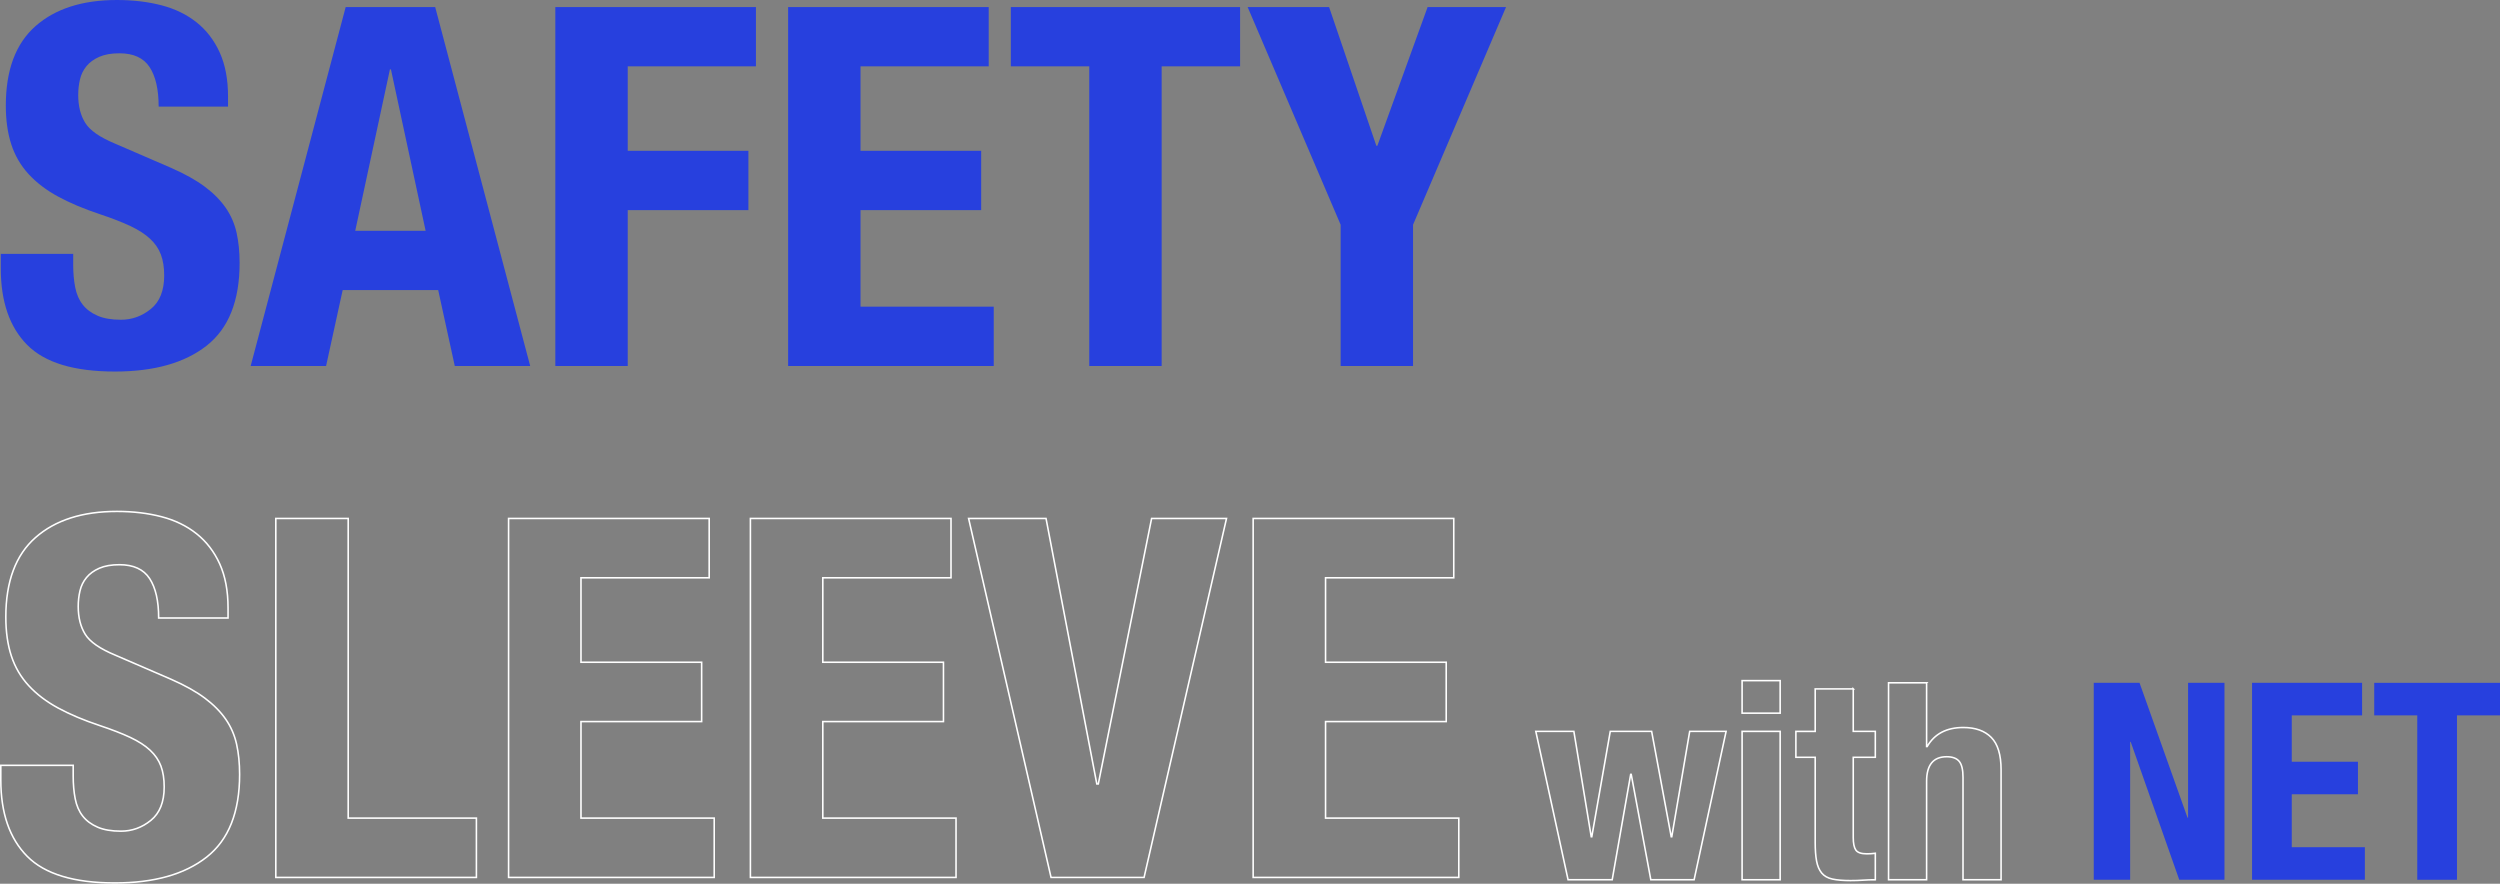 <?xml version="1.0" encoding="UTF-8"?><svg id="_レイヤー_2" xmlns="http://www.w3.org/2000/svg" viewBox="0 0 1342.853 474.701"><rect x="0" y="0" width="1342.853" height="474.701" fill="#808080" stroke="none"/><defs><style>.cls-1{fill:none;stroke:#fff;stroke-miterlimit:10;stroke-width:.85px;}.cls-2{fill:#2740de;}</style></defs><g id="_レイヤー_1-2"><path class="cls-2" d="m39.313,142.049c0,4.502.358,8.6,1.08,12.287.718,3.692,2.068,6.798,4.051,9.317,1.979,2.523,4.634,4.502,7.967,5.941,3.329,1.443,7.516,2.16,12.558,2.16,5.941,0,11.296-1.933,16.068-5.806,4.769-3.869,7.156-9.857,7.156-17.959,0-4.321-.586-8.055-1.755-11.207-1.173-3.148-3.105-5.983-5.807-8.507-2.7-2.519-6.258-4.815-10.667-6.886-4.414-2.068-9.857-4.186-16.338-6.346-8.643-2.878-16.115-6.03-22.415-9.452-6.304-3.418-11.57-7.427-15.798-12.017-4.232-4.591-7.338-9.899-9.317-15.933-1.983-6.03-2.971-13.005-2.971-20.929,0-19.081,5.309-33.305,15.934-42.669C29.68,4.684,44.263,0,62.808,0c8.642,0,16.608.945,23.899,2.836,7.292,1.89,13.592,4.954,18.904,9.182,5.308,4.232,9.452,9.633,12.422,16.203,2.971,6.574,4.456,14.448,4.456,23.63v5.401h-37.268c0-9.182-1.62-16.245-4.86-21.199-3.241-4.95-8.642-7.427-16.204-7.427-4.32,0-7.924.633-10.802,1.89-2.882,1.262-5.178,2.928-6.887,4.996-1.713,2.072-2.882,4.456-3.511,7.156-.633,2.701-.944,5.494-.944,8.372,0,5.941,1.257,10.937,3.78,14.988,2.52,4.051,7.92,7.789,16.203,11.207l29.977,12.963c7.38,3.241,13.409,6.616,18.094,10.127,4.679,3.511,8.413,7.291,11.207,11.342,2.789,4.051,4.726,8.507,5.806,13.368s1.621,10.262,1.621,16.203c0,20.347-5.899,35.154-17.689,44.424-11.793,9.275-28.221,13.908-49.284,13.908-21.968,0-37.673-4.768-47.125-14.313C5.151,175.717.425,162.033.425,144.209v-7.832h38.888v5.671Z"/><path class="cls-2" d="m233.751,3.781l51.041,192.819h-40.509l-8.911-40.778h-51.311l-8.912,40.778h-40.508L185.682,3.781h48.069Zm-5.131,120.174l-18.634-86.688h-.54l-18.634,86.688h37.808Z"/><path class="cls-2" d="m406.046,3.781v31.866h-68.863v45.369h64.812v31.866h-64.812v83.717h-38.888V3.781h107.751Z"/><path class="cls-2" d="m531.081,35.647h-68.864v45.369h64.813v31.866h-64.813v51.85h71.564v31.866h-110.452V3.781h107.752v31.866Z"/><path class="cls-2" d="m666.106,35.647h-42.129v160.953h-38.888V35.647h-42.129V3.781h123.146v31.866Z"/><path class="cls-2" d="m739.289,78.316h.54l27.005-74.535h42.129l-49.96,116.934v75.885h-38.889v-75.885L670.155,3.781h43.749l25.386,74.535Z"/><path class="cls-1" d="m39.313,416.754c0,4.502.358,8.599,1.08,12.287.718,3.692,2.068,6.798,4.051,9.317,1.979,2.523,4.634,4.502,7.967,5.941,3.329,1.443,7.516,2.16,12.558,2.16,5.941,0,11.296-1.932,16.068-5.806,4.769-3.869,7.156-9.857,7.156-17.959,0-4.321-.586-8.055-1.755-11.207-1.173-3.148-3.105-5.983-5.807-8.507-2.7-2.519-6.258-4.815-10.667-6.886-4.414-2.068-9.857-4.186-16.338-6.346-8.643-2.878-16.115-6.03-22.415-9.452-6.304-3.418-11.57-7.427-15.798-12.017-4.232-4.591-7.338-9.899-9.317-15.933-1.983-6.03-2.971-13.005-2.971-20.929,0-19.081,5.309-33.305,15.934-42.669,10.621-9.359,25.204-14.043,43.749-14.043,8.642,0,16.608.945,23.899,2.836,7.292,1.89,13.592,4.954,18.904,9.182,5.308,4.232,9.452,9.633,12.422,16.203,2.971,6.574,4.456,14.448,4.456,23.63v5.401h-37.268c0-9.182-1.62-16.245-4.86-21.199-3.241-4.95-8.642-7.427-16.204-7.427-4.32,0-7.924.633-10.802,1.89-2.882,1.262-5.178,2.928-6.887,4.996-1.713,2.072-2.882,4.456-3.511,7.156-.633,2.701-.944,5.494-.944,8.372,0,5.941,1.257,10.937,3.78,14.988,2.52,4.051,7.92,7.789,16.203,11.207l29.977,12.963c7.38,3.241,13.409,6.616,18.094,10.127,4.679,3.511,8.413,7.291,11.207,11.342,2.789,4.051,4.726,8.507,5.806,13.368s1.621,10.262,1.621,16.203c0,20.347-5.899,35.153-17.689,44.424-11.793,9.275-28.221,13.908-49.284,13.908-21.968,0-37.673-4.768-47.125-14.313-9.452-9.541-14.178-23.225-14.178-41.048v-7.832h38.888v5.671Z"/><path class="cls-1" d="m148.145,278.486h38.888v160.953h68.863v31.866h-107.751v-192.819Z"/><path class="cls-1" d="m380.931,310.352h-68.864v45.369h64.813v31.866h-64.813v51.85h71.564v31.866h-110.452v-192.819h107.752v31.866Z"/><path class="cls-1" d="m510.824,310.352h-68.863v45.369h64.812v31.866h-64.812v51.85h71.564v31.866h-110.452v-192.819h107.751v31.866Z"/><path class="cls-1" d="m589.136,421.075h.811l28.626-142.589h40.238l-44.289,192.819h-49.96l-44.289-192.819h41.588l27.275,142.589Z"/><path class="cls-1" d="m780.874,310.352h-68.863v45.369h64.812v31.866h-64.812v51.85h71.564v31.866h-110.452v-192.819h107.751v31.866Z"/><path class="cls-1" d="m845.384,392.849l9.333,56.592h.296l9.927-56.592h22.222l10.519,56.592h.296l9.63-56.592h19.556l-17.186,79.703h-23.259l-10.519-56.592h-.296l-9.927,56.592h-23.703l-17.333-79.703h20.444Z"/><path class="cls-1" d="m956.198,365.589v17.481h-20.444v-17.481h20.444Zm0,27.259v79.703h-20.444v-79.703h20.444Z"/><path class="cls-1" d="m995.454,370.034v22.815h11.852v13.926h-11.852v43.111c0,3.162.468,5.407,1.407,6.741.938,1.333,2.89,2,5.853,2,.789,0,1.578-.023,2.37-.074.789-.049,1.53-.123,2.222-.222v14.222c-2.272,0-4.47.074-6.592.222-2.125.148-4.37.222-6.741.222-3.951,0-7.185-.273-9.703-.815-2.519-.542-4.444-1.63-5.778-3.259-1.333-1.63-2.247-3.778-2.74-6.444-.495-2.667-.741-6.023-.741-10.074v-45.629h-10.37v-13.926h10.37v-22.815h20.444Z"/><path class="cls-1" d="m1034.86,366.775v34.222h.297c3.948-6.815,10.419-10.222,19.407-10.222,6.519,0,11.529,1.778,15.036,5.333,3.505,3.556,5.26,9.333,5.26,17.333v59.111h-20.444v-54.963c0-4.148-.692-7.037-2.074-8.667-1.384-1.63-3.606-2.444-6.666-2.444-7.211,0-10.815,4.396-10.815,13.185v52.888h-20.444v-105.777h20.444Z"/><path class="cls-2" d="m1175.005,439.218h.296v-72.444h19.556v105.777h-24.296l-26.074-74.073h-.296v74.073h-19.556v-105.777h24.593l25.777,72.444Z"/><path class="cls-2" d="m1268.781,384.256h-37.777v24.889h35.556v17.481h-35.556v28.444h39.259v17.481h-60.592v-105.777h59.11v17.481Z"/><path class="cls-2" d="m1342.853,384.256h-23.111v88.296h-21.333v-88.296h-23.111v-17.481h67.556v17.481Z"/></g></svg>
